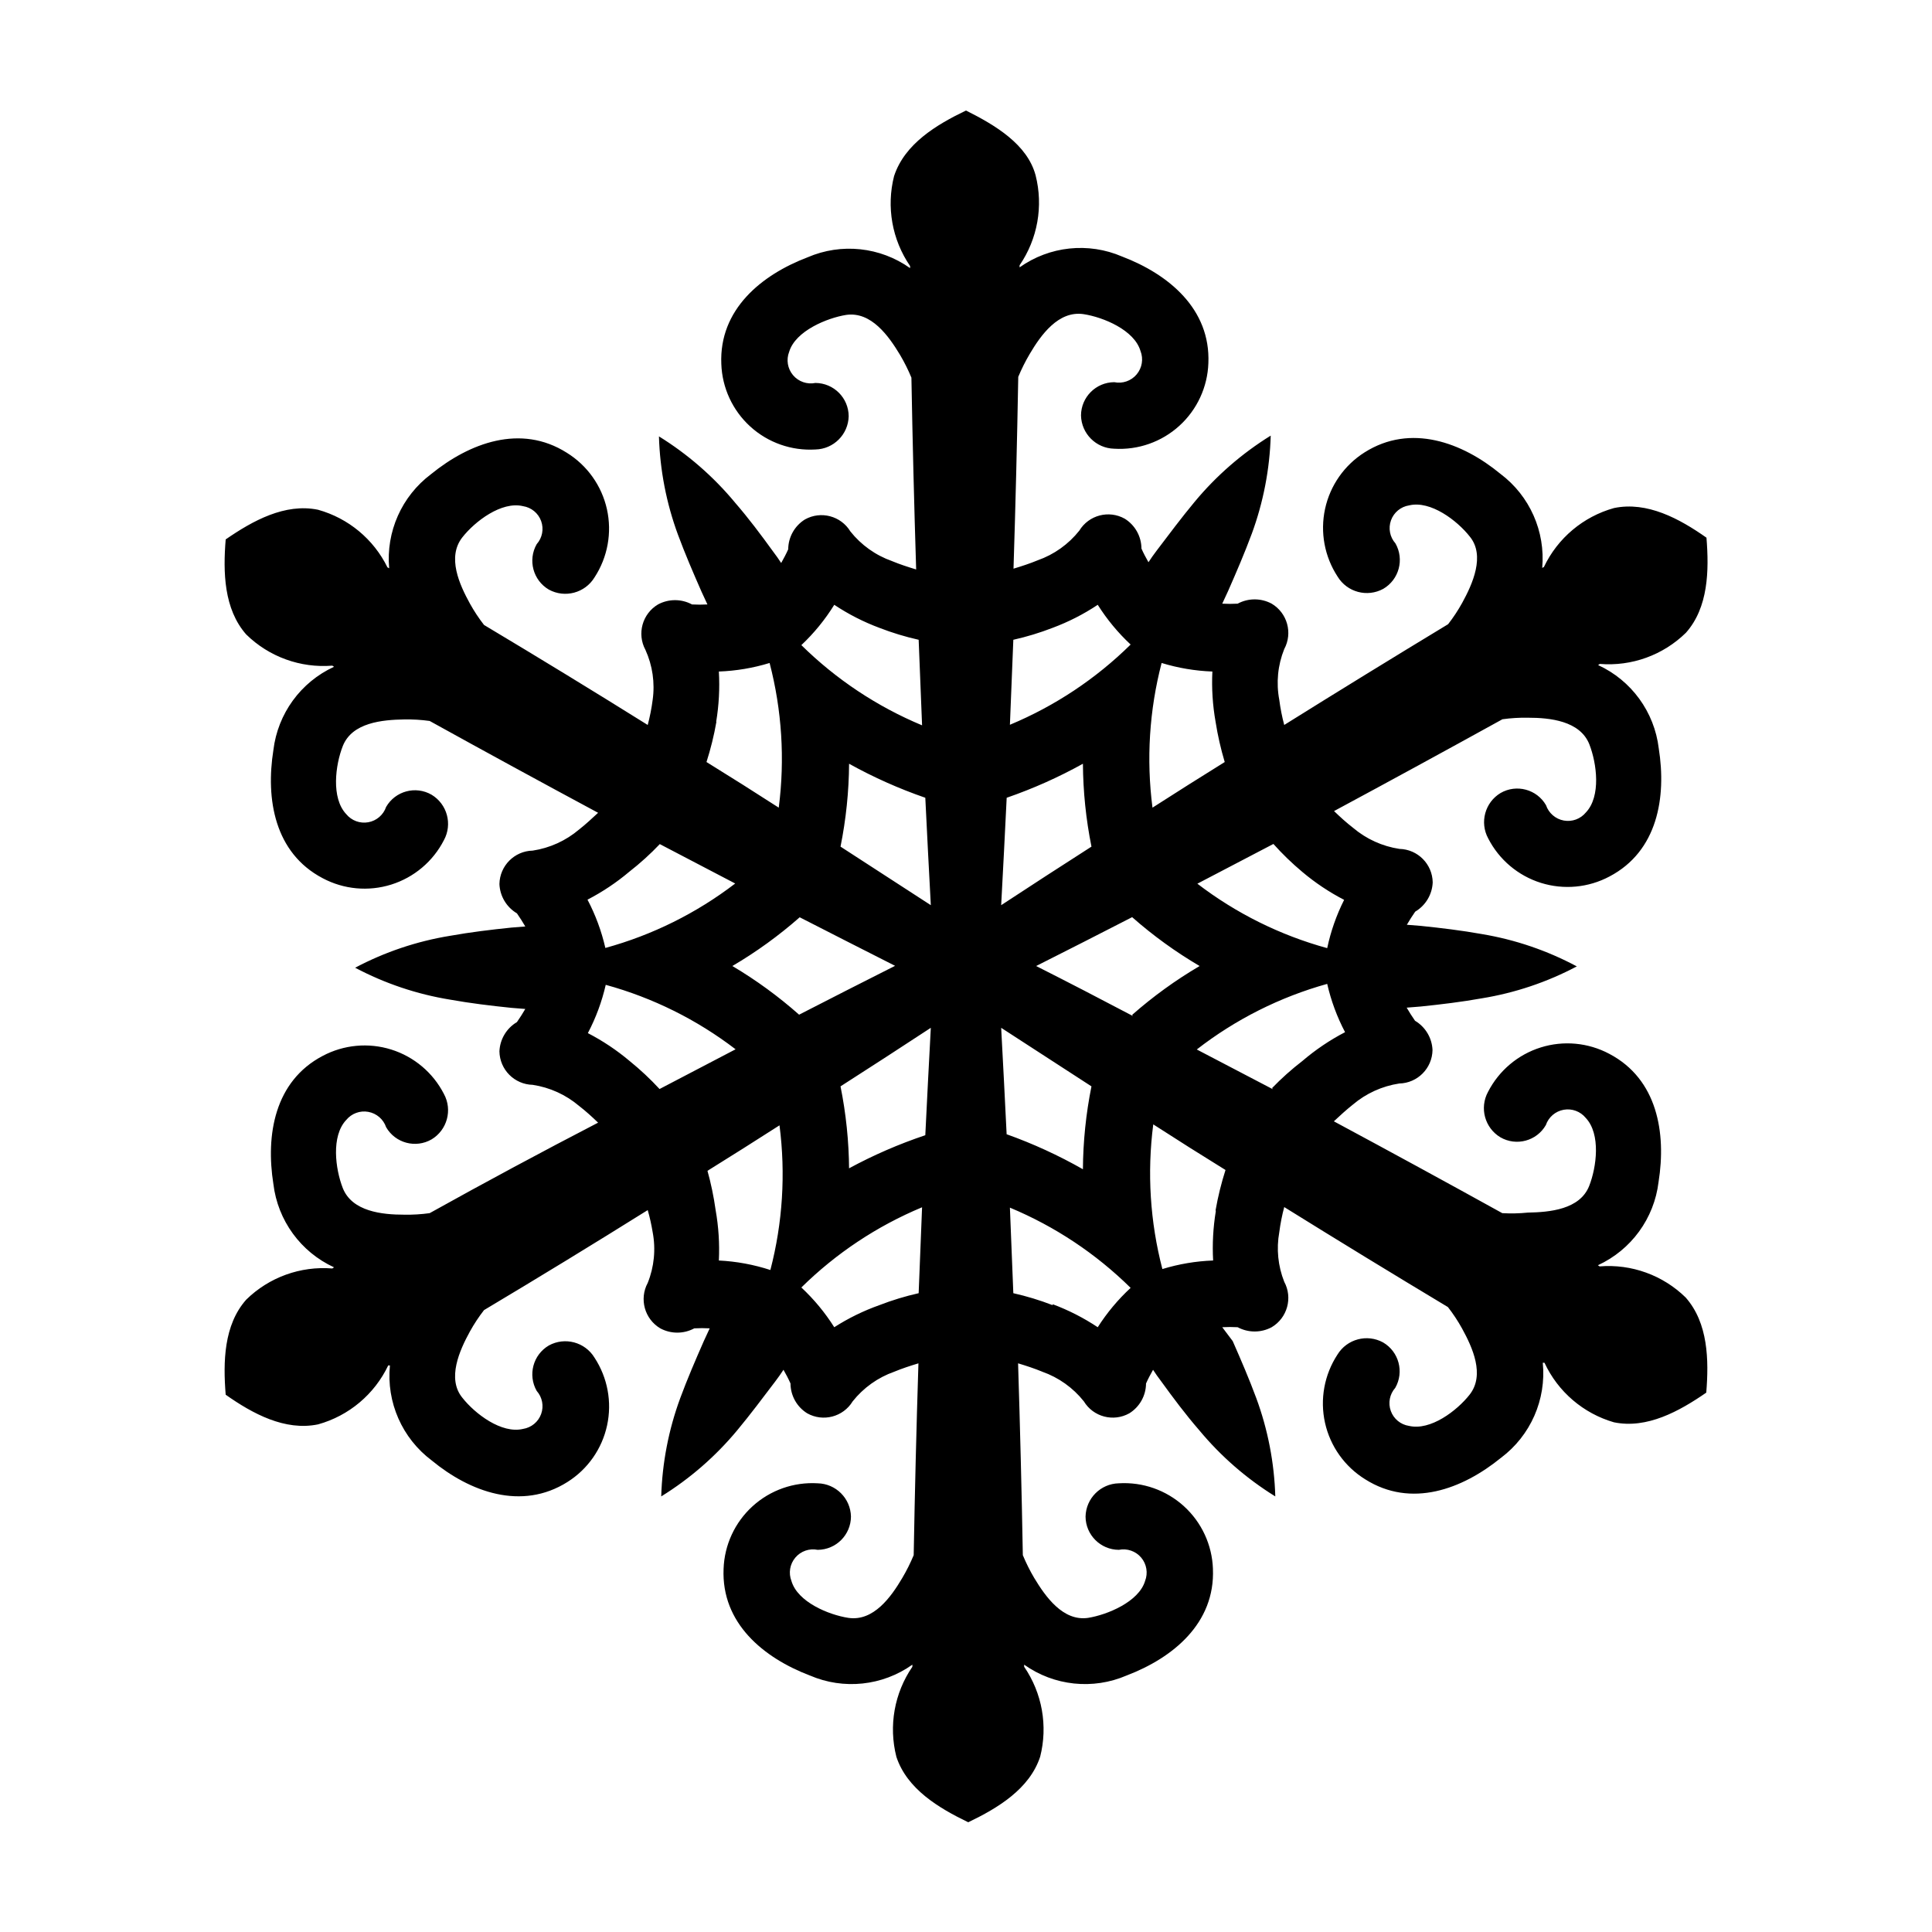 <?xml version="1.0" encoding="UTF-8"?>
<!-- Uploaded to: SVG Repo, www.svgrepo.com, Generator: SVG Repo Mixer Tools -->
<svg fill="#000000" width="800px" height="800px" version="1.1" viewBox="144 144 512 512" xmlns="http://www.w3.org/2000/svg">
 <path d="m536.73 391.54c-5.34-0.957-10.781-1.613-16.172-2.168l-3.727-0.301c0.707-1.211 1.41-2.316 2.215-3.477 2.762-1.637 4.504-4.555 4.637-7.758-0.078-4.844-3.973-8.762-8.816-8.867-4.539-0.688-8.793-2.625-12.293-5.594-1.762-1.359-3.477-2.922-5.039-4.434 14.914-8.027 29.793-16.141 44.637-24.336v0.004c2.238-0.312 4.496-0.449 6.754-0.406 5.793 0 13.805 0.805 16.273 7.055 1.965 5.039 3.125 13.754-0.906 18.035h-0.004c-1.414 1.73-3.652 2.559-5.852 2.16-2.199-0.398-4.008-1.957-4.727-4.074-2.438-4.215-7.824-5.656-12.043-3.223-4.141 2.488-5.582 7.797-3.273 12.039 2.887 5.637 7.918 9.879 13.961 11.773 6.043 1.895 12.594 1.281 18.184-1.695 12.746-6.699 15.113-20.957 13.047-33.957-1.156-9.648-7.242-18.004-16.07-22.066l0.453-0.301v-0.004c8.445 0.688 16.773-2.328 22.824-8.262 5.945-6.699 6.144-16.473 5.441-25.191-7.152-5.039-15.719-9.672-24.484-7.859h-0.004c-8.164 2.269-14.945 7.969-18.59 15.621l-0.453 0.25c0.879-9.672-3.316-19.109-11.082-24.938-10.078-8.312-23.781-13.402-35.973-5.691-5.363 3.379-9.145 8.777-10.488 14.973-1.348 6.195-0.145 12.672 3.332 17.973 2.527 4.133 7.848 5.551 12.094 3.227 4.188-2.453 5.625-7.82 3.223-12.043-1.484-1.668-1.938-4.012-1.18-6.113 0.758-2.102 2.602-3.621 4.809-3.961 5.691-1.359 12.746 4.031 16.07 8.262 4.133 5.039 0.754 12.543-2.016 17.582-1.094 1.977-2.34 3.863-3.727 5.644-14.645 8.867-29.121 17.766-43.43 26.703-0.582-2.188-1.02-4.41-1.309-6.652-0.859-4.516-0.406-9.184 1.309-13.453 2.301-4.254 0.832-9.566-3.324-12.039-2.816-1.516-6.203-1.516-9.02 0-1.359 0.074-2.723 0.074-4.082 0l1.562-3.375c2.215-5.039 4.383-10.078 6.246-15.113h0.004c3.074-8.355 4.777-17.152 5.035-26.047-7.621 4.715-14.426 10.633-20.152 17.531-3.477 4.18-6.75 8.566-10.078 12.949-0.805 1.059-1.512 2.066-2.168 3.074-0.656-1.16-1.309-2.367-1.863-3.629h0.004c-0.02-3.227-1.695-6.211-4.434-7.91-4.215-2.356-9.535-0.953-12.039 3.172-2.867 3.606-6.691 6.332-11.035 7.859-2.066 0.855-4.231 1.562-6.398 2.215 0.539-16.961 0.957-33.906 1.258-50.836v0.004c0.867-2.082 1.879-4.102 3.023-6.047 2.973-5.039 7.609-11.539 14.258-10.578 5.289 0.805 13.504 4.231 15.113 9.773h0.004c0.82 2.098 0.426 4.477-1.023 6.199-1.449 1.723-3.727 2.516-5.93 2.062-4.859 0.027-8.789 3.961-8.816 8.816 0.105 4.824 3.992 8.711 8.816 8.816 6.332 0.387 12.555-1.805 17.25-6.074 4.695-4.269 7.469-10.254 7.688-16.594 0.605-14.41-10.578-23.578-22.871-28.266h-0.004c-8.93-3.848-19.223-2.758-27.152 2.871v-0.555c4.785-6.977 6.324-15.68 4.231-23.879-2.215-8.16-10.578-13.199-18.438-17.129-7.859 3.777-16.223 8.816-19.043 17.332h-0.004c-2.094 8.195-0.551 16.898 4.234 23.879v0.555c-7.93-5.633-18.223-6.723-27.156-2.871-12.293 4.684-23.477 13.855-22.871 28.266v-0.004c0.219 6.344 2.988 12.328 7.684 16.598 4.699 4.269 10.918 6.457 17.254 6.074 4.824-0.105 8.711-3.992 8.816-8.816-0.027-4.859-3.961-8.789-8.816-8.816-2.207 0.449-4.484-0.344-5.934-2.066-1.449-1.723-1.84-4.098-1.02-6.195 1.664-5.543 10.078-8.969 15.113-9.773 6.648-0.957 11.285 5.644 14.258 10.578 1.148 1.941 2.16 3.961 3.023 6.047 0.301 16.793 0.723 33.738 1.258 50.836-2.168-0.656-4.332-1.359-6.398-2.215v-0.004c-4.344-1.531-8.168-4.254-11.031-7.859-2.504-4.125-7.828-5.531-12.043-3.176-2.738 1.699-4.414 4.688-4.434 7.91-0.555 1.258-1.211 2.469-1.863 3.629-0.656-1.008-1.359-2.016-2.168-3.074-3.176-4.383-6.449-8.766-10.078-12.949h0.004c-5.723-6.894-12.531-12.816-20.152-17.531 0.262 8.898 1.961 17.695 5.039 26.047 1.863 5.039 4.031 10.078 6.246 15.113l1.562 3.375v0.004c-1.359 0.074-2.723 0.074-4.082 0-2.812-1.516-6.203-1.516-9.016 0-4.16 2.469-5.629 7.785-3.328 12.039 1.883 4.144 2.547 8.742 1.914 13.25-0.289 2.242-0.727 4.465-1.309 6.652-14.309-8.938-28.766-17.77-43.379-26.504-1.387-1.781-2.633-3.668-3.727-5.641-2.769-5.039-6.144-12.344-2.016-17.582 3.324-4.231 10.379-9.621 16.07-8.262 2.207 0.34 4.055 1.855 4.809 3.957 0.758 2.102 0.305 4.449-1.18 6.117-2.402 4.219-0.965 9.586 3.223 12.043 4.246 2.32 9.57 0.902 12.094-3.227 3.492-5.332 4.68-11.852 3.297-18.078-1.387-6.223-5.227-11.621-10.652-14.973-12.191-7.707-25.746-2.621-35.973 5.691v0.004c-7.769 5.828-11.961 15.266-11.082 24.938l-0.453-0.25h-0.004c-3.676-7.477-10.363-13.027-18.387-15.266-8.766-1.812-17.332 2.922-24.484 7.859-0.707 8.664-0.504 18.438 5.441 25.191v-0.004c6.047 5.934 14.375 8.949 22.82 8.266l0.453 0.301c-8.828 4.062-14.91 12.418-16.07 22.066-2.066 13 0.301 27.258 13.047 33.957 5.59 2.981 12.141 3.59 18.184 1.695 6.043-1.895 11.074-6.137 13.961-11.773 2.309-4.242 0.867-9.551-3.273-12.039-4.219-2.434-9.605-0.988-12.043 3.223-0.719 2.117-2.527 3.676-4.727 4.074-2.199 0.398-4.438-0.43-5.852-2.16-4.031-4.281-2.871-13.047-0.906-18.035 2.469-6.246 10.48-6.953 16.273-7.055l-0.004 0.004c2.258-0.043 4.516 0.09 6.754 0.402 14.812 8.195 29.691 16.305 44.637 24.336-1.613 1.512-3.324 3.074-5.039 4.434v-0.004c-3.5 2.969-7.754 4.906-12.293 5.594-4.844 0.105-8.734 4.023-8.816 8.867 0.133 3.203 1.875 6.121 4.637 7.758 0.805 1.16 1.512 2.266 2.215 3.477l-3.727 0.301c-5.391 0.555-10.832 1.211-16.172 2.168-8.805 1.43-17.312 4.289-25.191 8.465 7.879 4.172 16.387 7.031 25.191 8.461 5.34 0.957 10.781 1.613 16.172 2.168l3.727 0.301c-0.707 1.211-1.41 2.316-2.215 3.477-2.762 1.637-4.504 4.555-4.637 7.762 0.082 4.844 3.973 8.758 8.816 8.867 4.539 0.688 8.793 2.621 12.293 5.59 1.762 1.359 3.477 2.922 5.039 4.434-14.914 7.727-29.793 15.719-44.637 23.98-2.238 0.312-4.496 0.449-6.754 0.406-5.793 0-13.805-0.805-16.273-7.055-1.965-5.039-3.125-13.754 0.906-18.035h0.004c1.414-1.73 3.652-2.559 5.852-2.16 2.199 0.398 4.008 1.957 4.727 4.074 2.438 4.215 7.824 5.656 12.043 3.223 4.141-2.488 5.582-7.797 3.273-12.039-2.887-5.637-7.918-9.879-13.961-11.773-6.043-1.895-12.594-1.281-18.184 1.695-12.746 6.699-15.113 20.957-13.047 33.957 1.16 9.648 7.242 18.004 16.07 22.066l-0.453 0.301v0.004c-8.445-0.688-16.773 2.328-22.82 8.262-5.945 6.699-6.144 16.473-5.441 25.191 7.152 5.039 15.719 9.672 24.484 7.859 8.164-2.269 14.945-7.969 18.59-15.621h0.453c-0.969 9.758 3.234 19.312 11.086 25.191 10.078 8.312 23.781 13.402 35.973 5.691h-0.004c5.367-3.379 9.145-8.777 10.488-14.973 1.348-6.195 0.145-12.672-3.332-17.973-2.523-4.133-7.848-5.551-12.094-3.227-4.188 2.453-5.625 7.82-3.223 12.043 1.484 1.668 1.938 4.012 1.18 6.113-0.754 2.102-2.602 3.621-4.809 3.961-5.691 1.359-12.746-4.031-16.07-8.262-4.133-5.039-0.754-12.543 2.016-17.582 1.094-1.977 2.34-3.863 3.727-5.644 14.578-8.699 29.035-17.531 43.379-26.5 0.551 1.922 0.988 3.871 1.309 5.844 0.859 4.516 0.406 9.188-1.309 13.453-2.301 4.254-0.832 9.566 3.324 12.039 2.816 1.516 6.203 1.516 9.02 0 1.359-0.074 2.723-0.074 4.082 0l-1.562 3.375c-2.215 5.039-4.383 10.078-6.246 15.113v0.004c-3.078 8.352-4.777 17.148-5.039 26.047 7.621-4.715 14.426-10.637 20.152-17.535 3.477-4.18 6.75-8.566 10.078-12.949 0.805-1.059 1.512-2.066 2.168-3.074 0.656 1.16 1.309 2.367 1.863 3.629l-0.004 0.004c0.02 3.223 1.695 6.211 4.434 7.906 4.215 2.356 9.535 0.953 12.043-3.172 2.863-3.606 6.688-6.328 11.031-7.859 2.066-0.855 4.231-1.562 6.398-2.215-0.539 16.996-0.957 33.941-1.258 50.836v-0.004c-0.867 2.082-1.875 4.106-3.023 6.047-2.973 5.039-7.609 11.539-14.258 10.578-5.289-0.805-13.504-4.231-15.113-9.773-0.82-2.098-0.43-4.473 1.02-6.195 1.449-1.727 3.727-2.516 5.934-2.066 4.856-0.027 8.789-3.961 8.816-8.816-0.109-4.824-3.992-8.711-8.816-8.816-6.336-0.387-12.559 1.805-17.254 6.074-4.695 4.269-7.469 10.254-7.688 16.598-0.605 14.41 10.578 23.578 22.871 28.266l0.004-0.004c8.93 3.848 19.223 2.762 27.156-2.871v0.555c-4.785 6.981-6.328 15.684-4.234 23.879 2.82 8.516 11.184 13.551 19.043 17.332 7.859-3.777 16.223-8.816 19.043-17.332h0.004c2.094-8.195 0.551-16.898-4.234-23.879v-0.555c7.93 5.633 18.223 6.719 27.156 2.871 12.293-4.684 23.477-13.855 22.871-28.266l0.004 0.004c-0.223-6.344-2.992-12.328-7.688-16.598-4.699-4.269-10.918-6.461-17.254-6.074-4.824 0.105-8.711 3.992-8.816 8.816 0.027 4.856 3.961 8.789 8.816 8.816 2.207-0.449 4.484 0.34 5.934 2.066 1.449 1.723 1.84 4.098 1.02 6.195-1.664 5.543-10.078 8.969-15.113 9.773-6.648 0.957-11.285-5.644-14.258-10.578-1.148-1.941-2.16-3.965-3.023-6.047-0.301-16.793-0.723-33.738-1.258-50.836 2.168 0.656 4.332 1.359 6.398 2.215v0.004c4.344 1.531 8.168 4.254 11.031 7.859 2.504 4.125 7.828 5.527 12.043 3.172 2.738-1.695 4.414-4.684 4.434-7.906 0.555-1.258 1.211-2.469 1.863-3.629 0.656 1.008 1.359 2.016 2.168 3.074 3.176 4.383 6.449 8.766 10.078 12.949l-0.004-0.004c5.723 6.898 12.531 12.82 20.152 17.535-0.262-8.898-1.961-17.695-5.039-26.047-1.863-5.039-4.031-10.078-6.246-15.113l-2.773-3.68c1.359-0.074 2.723-0.074 4.082 0 2.816 1.512 6.203 1.512 9.02 0 4.156-2.473 5.625-7.785 3.324-12.043-1.656-4.172-2.109-8.727-1.309-13.148 0.289-2.242 0.727-4.465 1.309-6.648 14.375 8.934 28.836 17.77 43.379 26.5 1.387 1.781 2.633 3.668 3.727 5.641 2.769 5.039 6.144 12.344 2.016 17.582-3.324 4.231-10.379 9.621-16.07 8.262v0.004c-2.207-0.34-4.051-1.859-4.809-3.961-0.758-2.102-0.305-4.449 1.18-6.117 2.406-4.219 0.969-9.586-3.223-12.039-4.246-2.324-9.566-0.906-12.094 3.223-3.492 5.336-4.68 11.855-3.297 18.078 1.387 6.223 5.231 11.625 10.652 14.973 12.191 7.707 25.746 2.621 35.973-5.691 7.852-5.879 12.055-15.434 11.086-25.191h0.453c3.562 7.664 10.27 13.414 18.387 15.77 8.766 1.812 17.332-2.922 24.484-7.859 0.707-8.664 0.504-18.438-5.441-25.191h0.004c-6.051-5.934-14.379-8.949-22.824-8.262l-0.453-0.301v-0.004c8.828-4.062 14.914-12.418 16.07-22.066 2.066-13-0.301-27.258-13.047-33.957-5.59-2.977-12.141-3.59-18.184-1.695-6.043 1.895-11.07 6.137-13.961 11.773-2.309 4.242-0.863 9.551 3.277 12.039 4.215 2.434 9.605 0.992 12.039-3.223 0.719-2.117 2.527-3.676 4.727-4.074s4.441 0.43 5.856 2.16c4.031 4.281 2.871 13.047 0.906 18.035-2.469 6.246-10.48 6.953-16.273 7.055-2.242 0.227-4.5 0.277-6.75 0.148-14.812-8.195-29.691-16.305-44.637-24.336 1.613-1.512 3.324-3.074 5.039-4.434l-0.004 0.004c3.5-2.969 7.758-4.906 12.293-5.594 4.844-0.105 8.738-4.023 8.816-8.867-0.133-3.203-1.875-6.121-4.633-7.758-0.805-1.16-1.512-2.266-2.215-3.477l3.727-0.301c5.391-0.555 10.832-1.211 16.172-2.168 8.801-1.43 17.309-4.289 25.188-8.465-7.856-4.203-16.348-7.094-25.141-8.562zm-47.609-16.473v-0.004c3.41 2.875 7.125 5.359 11.086 7.406-2.039 4.055-3.547 8.359-4.484 12.797-12.465-3.418-24.148-9.219-34.41-17.078l20.152-10.531c2.371 2.652 4.93 5.125 7.656 7.406zm-20.555-29.121c-6.383 3.965-12.762 7.992-19.145 12.09-1.66-12.816-0.84-25.832 2.418-38.34 4.367 1.336 8.891 2.098 13.453 2.266-0.215 4.469 0.074 8.949 0.855 13.352 0.566 3.594 1.375 7.144 2.418 10.633zm-56.023-32.398c3.551-0.797 7.035-1.855 10.43-3.172 4.199-1.57 8.207-3.613 11.941-6.098 2.438 3.871 5.367 7.41 8.715 10.531-9.203 9.074-20.062 16.289-31.992 21.262zm18.438 32.848 0.004 0.004c0.051 7.375 0.809 14.73 2.266 21.965-8.027 5.141-16.004 10.312-23.93 15.516 0.504-9.473 1.008-18.992 1.461-28.465 6.981-2.414 13.742-5.43 20.203-9.016zm-53.957-36.02c3.394 1.316 6.879 2.375 10.43 3.172l0.906 22.672c-11.926-4.969-22.789-12.188-31.992-21.258 3.359-3.168 6.289-6.758 8.719-10.684 3.734 2.484 7.738 4.527 11.938 6.098zm12.191 45.039c0.453 9.473 0.957 18.992 1.461 28.465-7.961-5.172-15.938-10.344-23.93-15.516 1.457-7.234 2.219-14.59 2.269-21.965 6.457 3.586 13.219 6.602 20.203 9.016zm-55.418-20.152c0.727-4.391 0.965-8.852 0.707-13.301 4.562-0.168 9.086-0.93 13.449-2.266 3.258 12.508 4.082 25.523 2.422 38.34-6.348-4.098-12.73-8.129-19.145-12.09h-0.004c1.113-3.481 1.992-7.035 2.621-10.633zm-15.113 32.344 20.152 10.531c-10.262 7.859-21.945 13.66-34.41 17.078-1.02-4.449-2.609-8.754-4.734-12.797 3.957-2.047 7.676-4.531 11.082-7.406 2.883-2.246 5.594-4.703 8.113-7.356zm37.082 19.398c8.465 4.332 16.945 8.648 25.441 12.949-8.531 4.301-17.012 8.613-25.441 12.949v-0.004c-5.473-4.848-11.395-9.168-17.684-12.895 6.359-3.734 12.348-8.07 17.883-12.949zm-44.891 38.188c-3.406-2.871-7.125-5.356-11.086-7.406 2.125-4.043 3.719-8.344 4.738-12.797 12.465 3.422 24.148 9.223 34.41 17.082l-20.152 10.531v-0.004c-2.453-2.656-5.098-5.133-7.91-7.406zm20.555 29.121c6.383-3.965 12.762-7.992 19.145-12.09 1.66 12.816 0.84 25.832-2.418 38.34-4.418-1.441-9.012-2.289-13.652-2.519 0.211-4.469-0.074-8.945-0.855-13.352-0.5-3.59-1.242-7.141-2.219-10.629zm56.023 32.395c-3.551 0.801-7.035 1.859-10.43 3.176-4.188 1.488-8.191 3.449-11.938 5.844-2.441-3.871-5.371-7.41-8.719-10.531 9.203-9.07 20.066-16.289 31.992-21.258zm-18.438-32.848c-0.051-7.379-0.812-14.734-2.269-21.965 8.027-5.141 16.004-10.312 23.93-15.516-0.504 9.473-1.008 18.992-1.461 28.465l0.004-0.004c-6.977 2.336-13.734 5.269-20.203 8.77zm53.957 36.023c-3.394-1.316-6.879-2.375-10.43-3.176l-0.906-22.672c11.93 4.973 22.789 12.188 31.992 21.262-3.34 3.09-6.269 6.594-8.715 10.43-3.734-2.481-7.742-4.527-11.941-6.098zm-12.191-45.039c-0.453-9.473-0.957-18.992-1.461-28.465 7.961 5.172 15.938 10.344 23.93 15.516-1.457 7.231-2.215 14.586-2.266 21.965-6.453-3.672-13.211-6.773-20.203-9.27zm55.418 20.152v-0.004c-0.707 4.312-0.945 8.688-0.707 13.051-4.562 0.168-9.082 0.93-13.449 2.266-3.258-12.504-4.078-25.523-2.418-38.34 6.348 4.098 12.73 8.129 19.145 12.09v0.004c-1.113 3.481-1.988 7.031-2.621 10.629zm15.113-32.344-20.152-10.531c10.281-7.984 22.023-13.891 34.562-17.383 1.02 4.453 2.609 8.754 4.734 12.797-4.059 2.109-7.859 4.68-11.336 7.656-2.84 2.188-5.516 4.578-8.008 7.156zm-37.082-19.398c-8.598-4.535-17.145-8.953-25.641-13.25 8.531-4.301 17.012-8.613 25.441-12.949 5.535 4.879 11.523 9.215 17.887 12.949-6.363 3.734-12.352 8.07-17.887 12.945z"/>
</svg>